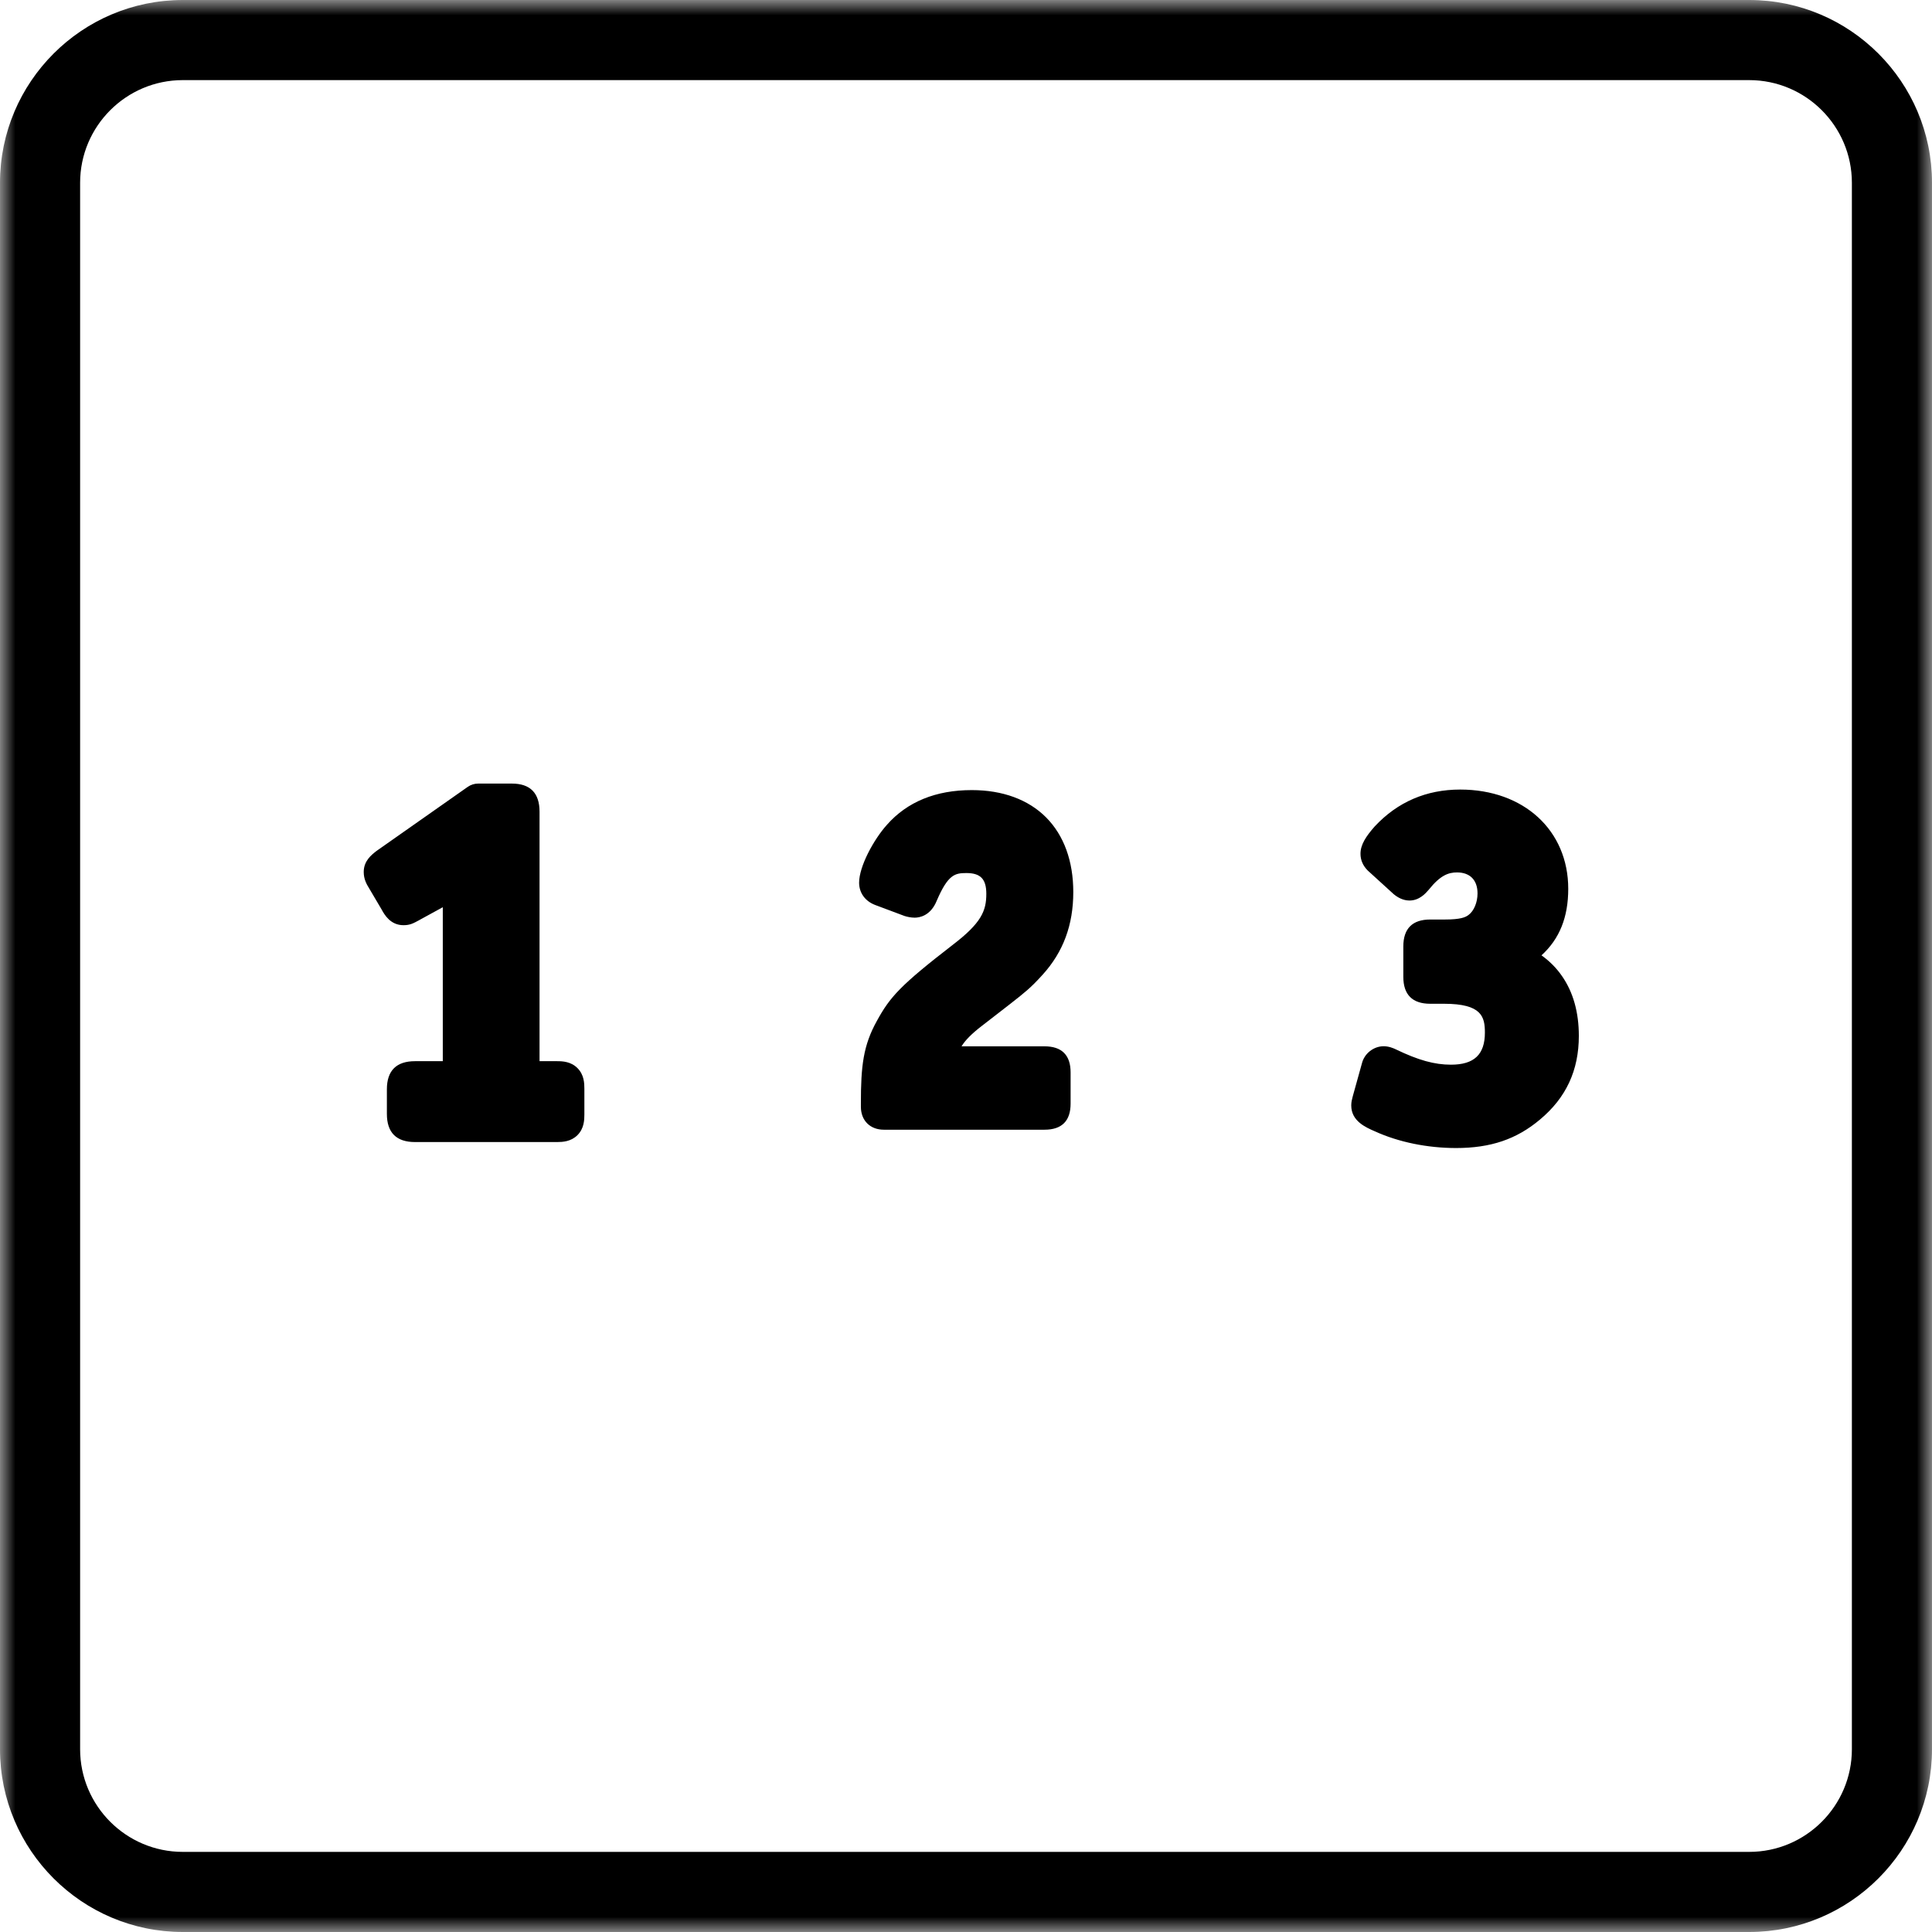 <svg width="64" height="64" viewBox="0 0 64 64" fill="none" xmlns="http://www.w3.org/2000/svg">
<g clip-path="url(#clip0_25_7354)">
<mask id="mask0_25_7354" style="mask-type:luminance" maskUnits="userSpaceOnUse" x="0" y="0" width="64" height="64">
<path d="M0 0H64V64H0V0Z" fill="white"/>
</mask>
<g mask="url(#mask0_25_7354)">
<path fill-rule="evenodd" clip-rule="evenodd" d="M57.945 0C61.284 0 64 2.716 64 6.055V57.945C64 61.284 61.284 64 57.945 64H6.055C2.716 64 0 61.284 0 57.945V6.055C0 2.716 2.716 0 6.055 0H57.945ZM57.945 2.654H6.055C4.18 2.654 2.654 4.18 2.654 6.055V57.945C2.654 59.82 4.18 61.346 6.055 61.346H57.945C59.82 61.346 61.346 59.82 61.346 57.945V6.055C61.346 4.18 59.82 2.654 57.945 2.654Z" fill="black"/>
<path d="M17.873 26.889C17.873 26.271 17.565 25.957 16.957 25.957H15.839C15.717 25.957 15.597 25.995 15.496 26.065L12.495 28.173C12.487 28.178 12.479 28.184 12.471 28.19C12.303 28.321 12.049 28.518 12.049 28.885C12.049 29.119 12.139 29.285 12.232 29.434L12.638 30.122C12.734 30.299 12.932 30.648 13.365 30.648C13.581 30.648 13.684 30.591 13.891 30.479L13.891 30.478L14.668 30.053V35.153H13.748C13.129 35.153 12.816 35.467 12.816 36.085V36.899C12.816 37.518 13.129 37.832 13.748 37.832H18.456C18.636 37.831 18.913 37.819 19.129 37.603C19.35 37.383 19.358 37.098 19.358 36.919V36.065C19.358 35.886 19.35 35.602 19.129 35.382C18.913 35.165 18.636 35.153 18.456 35.153H17.873V26.889ZM51.95 29.443C51.95 27.507 50.478 26.155 48.371 26.155C47.249 26.155 46.297 26.565 45.542 27.374C45.538 27.379 45.533 27.383 45.529 27.388C45.252 27.705 45.068 27.978 45.068 28.283C45.068 28.491 45.149 28.678 45.311 28.84C45.317 28.846 45.324 28.852 45.331 28.858L46.17 29.622C46.191 29.641 46.214 29.658 46.237 29.674C46.314 29.725 46.473 29.831 46.692 29.831C47.022 29.831 47.233 29.585 47.324 29.479L47.324 29.479C47.328 29.475 47.332 29.47 47.335 29.466C47.713 28.996 47.98 28.9 48.264 28.9C48.697 28.9 48.945 29.154 48.945 29.596C48.945 29.893 48.825 30.18 48.646 30.31L48.639 30.315C48.543 30.387 48.377 30.46 47.867 30.46H47.379C46.787 30.46 46.487 30.76 46.487 31.352V32.359C46.487 32.951 46.787 33.251 47.379 33.251H47.837C49.088 33.251 49.189 33.684 49.189 34.207C49.189 34.932 48.833 35.269 48.066 35.269C47.518 35.269 46.988 35.122 46.24 34.762C46.16 34.722 46.004 34.658 45.837 34.658C45.5 34.658 45.195 34.901 45.115 35.227L44.813 36.313C44.812 36.318 44.811 36.323 44.81 36.328C44.808 36.335 44.806 36.341 44.804 36.347L44.802 36.357C44.785 36.421 44.762 36.509 44.762 36.619C44.762 37.134 45.23 37.34 45.543 37.476C46.324 37.833 47.279 38.03 48.234 38.03C49.381 38.03 50.238 37.739 51.012 37.088C51.879 36.365 52.301 35.458 52.301 34.314C52.301 33.533 52.114 32.868 51.745 32.336C51.561 32.069 51.333 31.839 51.064 31.647C51.665 31.099 51.95 30.38 51.95 29.443ZM34.653 27.077C34.064 26.486 33.213 26.173 32.191 26.173C31.001 26.173 30.056 26.559 29.383 27.32C28.936 27.817 28.459 28.706 28.459 29.24C28.459 29.577 28.659 29.854 28.995 29.98L29.942 30.335C29.948 30.337 29.955 30.339 29.961 30.342C30.045 30.37 30.178 30.399 30.299 30.399C30.45 30.399 30.825 30.345 31.031 29.837C31.406 28.963 31.637 28.921 32.014 28.921C32.482 28.921 32.673 29.12 32.673 29.61C32.673 30.178 32.507 30.576 31.557 31.302C29.825 32.641 29.483 33.022 29.046 33.822C28.594 34.635 28.518 35.319 28.518 36.545V36.663C28.518 37.118 28.823 37.423 29.278 37.423H34.602C35.174 37.423 35.465 37.133 35.465 36.56V35.524C35.465 34.952 35.174 34.661 34.602 34.661H31.852C31.973 34.463 32.18 34.249 32.53 33.98C32.702 33.847 32.854 33.729 32.99 33.624H32.99C33.723 33.057 33.983 32.856 34.229 32.613L34.25 32.593C34.339 32.505 34.428 32.41 34.538 32.289C35.221 31.536 35.554 30.641 35.554 29.551C35.554 28.524 35.242 27.669 34.653 27.077Z" fill="black"/>
</g>
</g>
<defs>
<clipPath id="clip0_25_7354">
<rect width="64" height="64" fill="white"/>
</clipPath>
</defs>
</svg>
